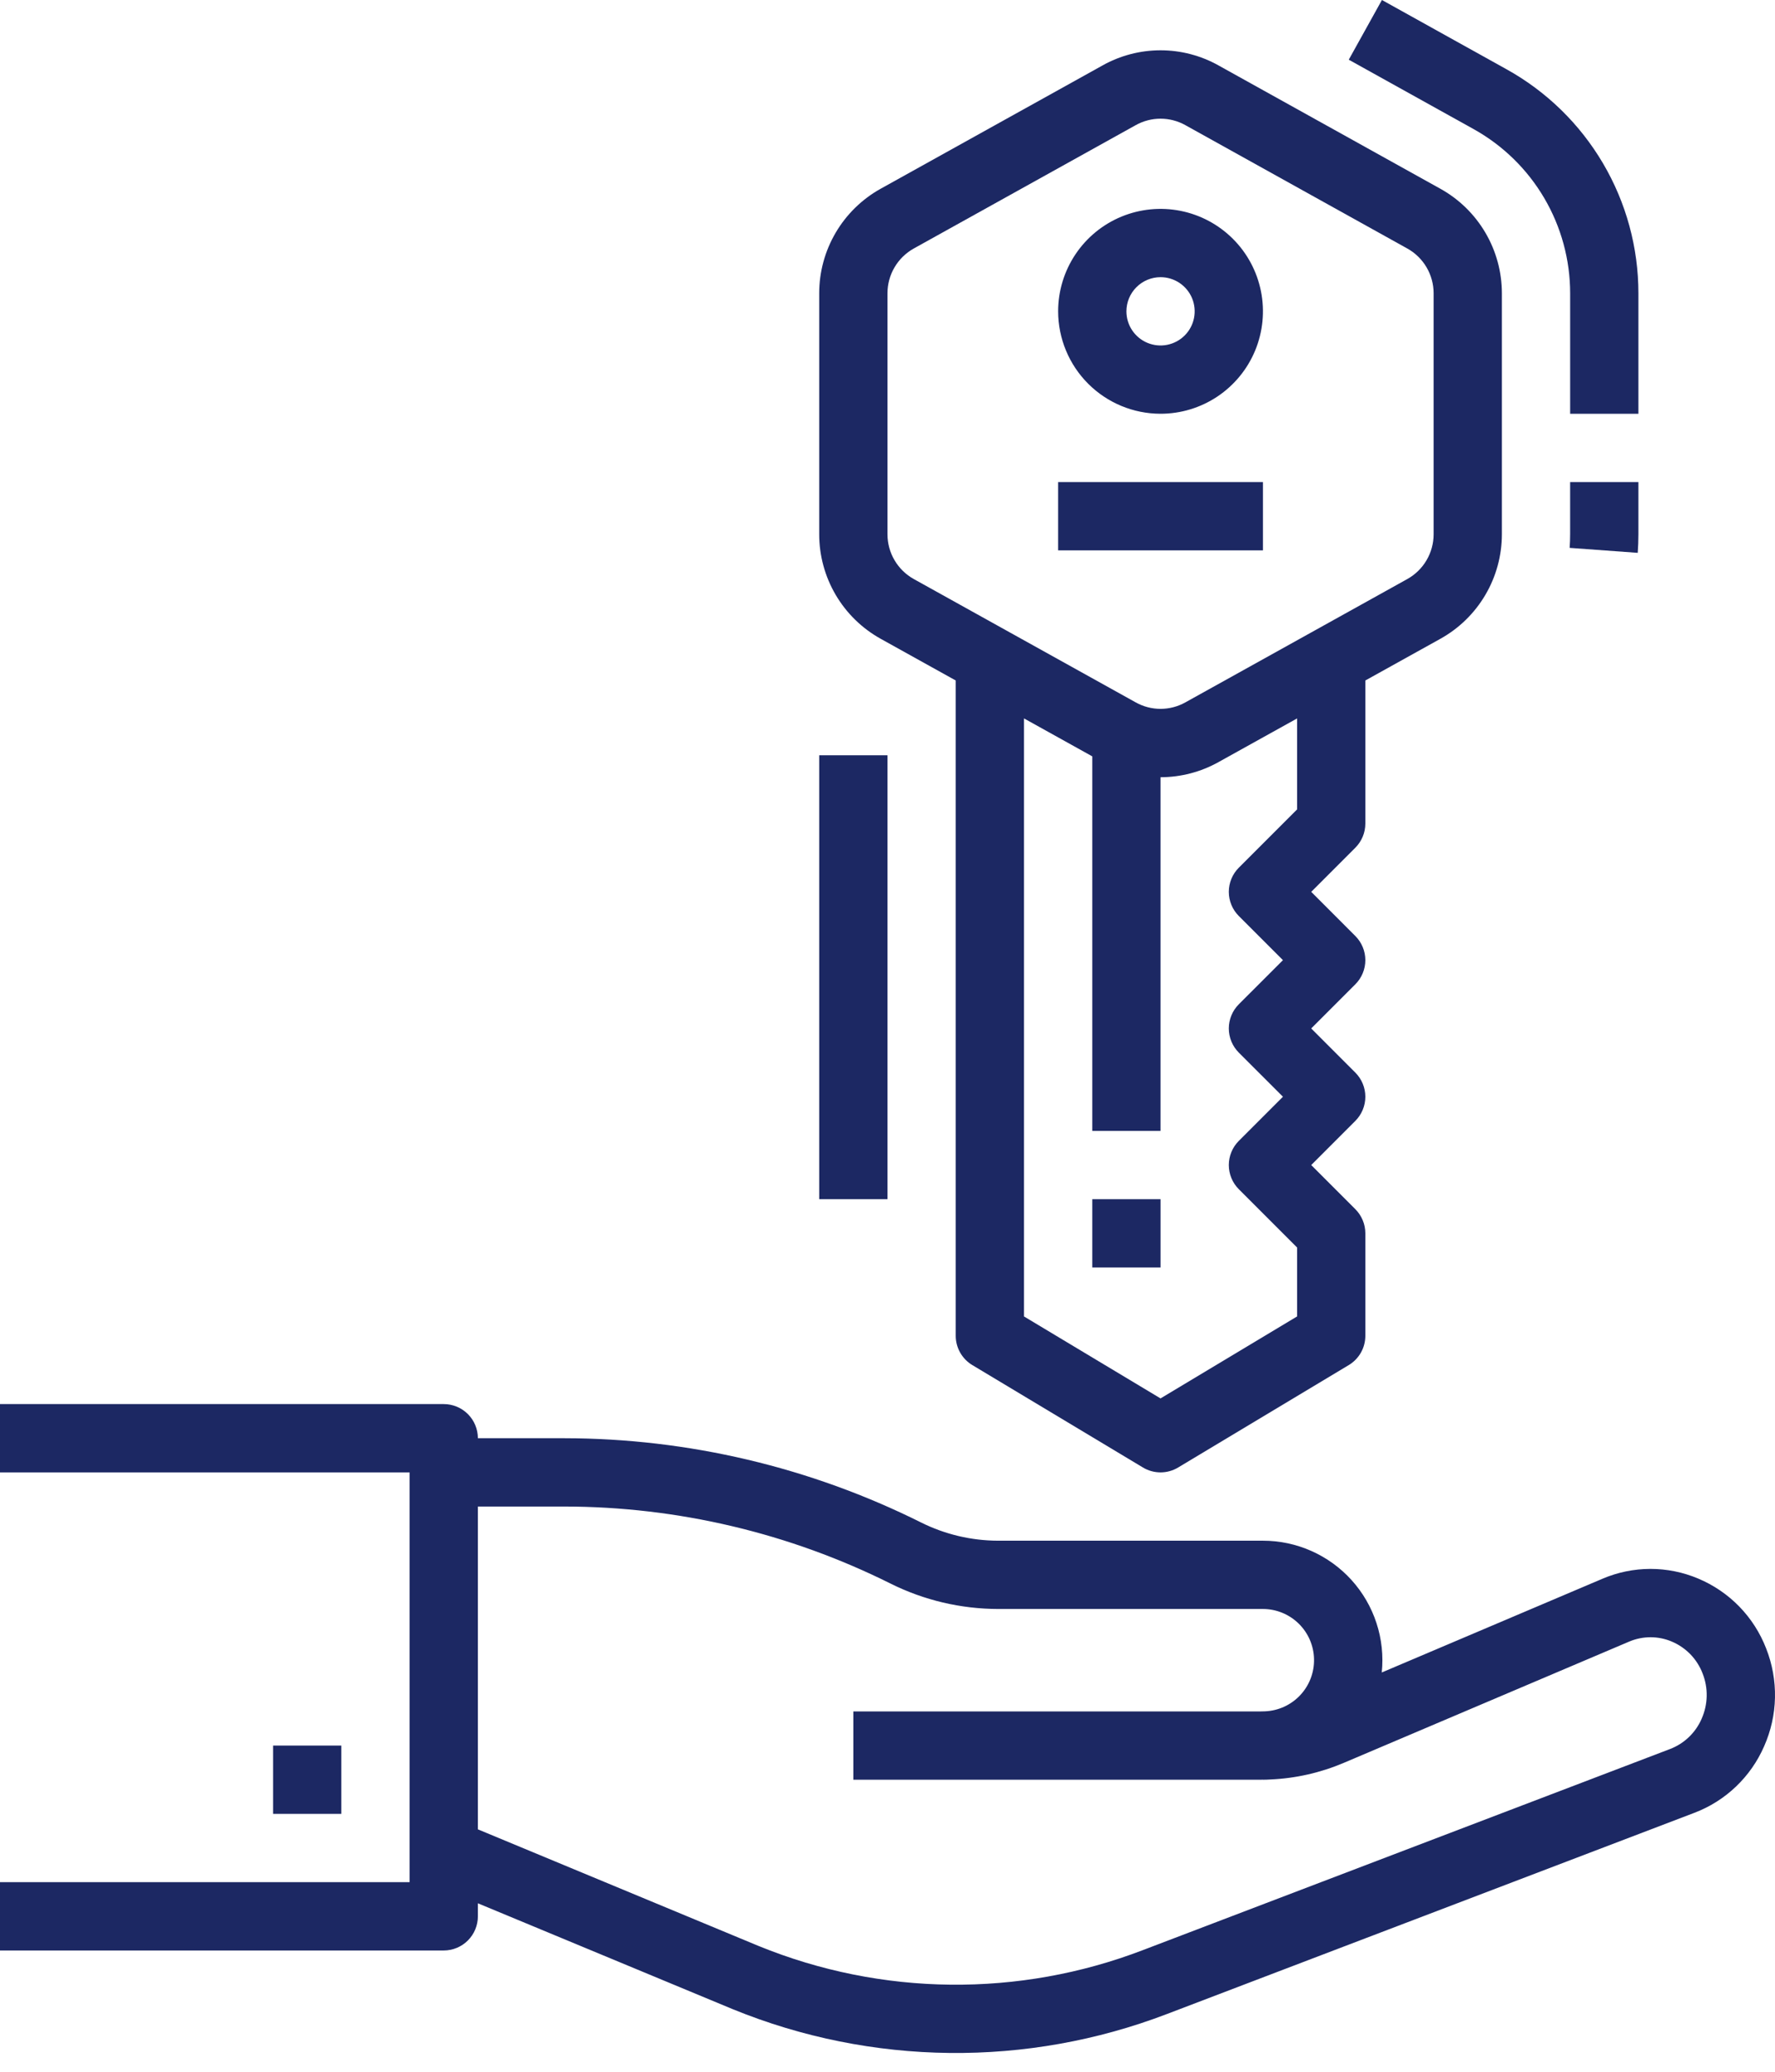 <svg width="84" height="98" viewBox="0 0 84 98" fill="none" xmlns="http://www.w3.org/2000/svg">
<path d="M74.305 25.273C74.305 25.487 74.298 25.704 74.282 25.916L77.504 26.151C77.525 25.86 77.536 25.566 77.536 25.273V22.803H74.305V25.273Z" fill="#1C2863"/>
<path d="M74.306 13.872V19.572H77.536V13.872C77.536 11.712 76.958 9.591 75.862 7.729C74.766 5.867 73.193 4.331 71.305 3.282L65.398 0L63.829 2.824L69.736 6.106C71.121 6.876 72.274 8.001 73.078 9.367C73.881 10.732 74.305 12.288 74.306 13.872Z" fill="#1C2863"/>
<path d="M41.675 30.215L45.229 32.189V63.187C45.229 63.465 45.301 63.74 45.439 63.982C45.576 64.225 45.774 64.428 46.014 64.572L54.09 69.418C54.341 69.568 54.629 69.648 54.921 69.648C55.214 69.648 55.501 69.568 55.752 69.418L63.829 64.572C64.068 64.428 64.266 64.225 64.404 63.982C64.541 63.74 64.613 63.465 64.613 63.187V58.34C64.613 58.128 64.572 57.918 64.49 57.722C64.409 57.526 64.29 57.348 64.14 57.198L62.052 55.11L64.14 53.021C64.29 52.871 64.409 52.693 64.49 52.497C64.572 52.301 64.613 52.091 64.613 51.879C64.613 51.667 64.572 51.457 64.49 51.261C64.409 51.065 64.29 50.887 64.14 50.737L62.052 48.648L64.14 46.56C64.29 46.41 64.409 46.232 64.49 46.036C64.572 45.84 64.613 45.63 64.613 45.418C64.613 45.206 64.572 44.996 64.49 44.8C64.409 44.604 64.29 44.426 64.14 44.276L62.052 42.187L64.14 40.099C64.29 39.949 64.409 39.771 64.49 39.575C64.572 39.379 64.613 39.169 64.613 38.956V32.189L68.167 30.215C69.048 29.725 69.782 29.009 70.293 28.14C70.805 27.271 71.074 26.281 71.075 25.273V13.872C71.074 12.864 70.805 11.874 70.293 11.005C69.782 10.136 69.048 9.42 68.167 8.93L57.667 3.096C56.828 2.626 55.883 2.379 54.921 2.379C53.96 2.379 53.014 2.626 52.175 3.096L41.675 8.929C40.794 9.419 40.06 10.136 39.549 11.005C39.038 11.874 38.768 12.864 38.768 13.872V25.273C38.768 26.281 39.038 27.271 39.549 28.14C40.06 29.009 40.794 29.725 41.675 30.215ZM61.383 38.288L58.625 41.045C58.475 41.195 58.356 41.373 58.275 41.569C58.194 41.765 58.152 41.975 58.152 42.187C58.152 42.399 58.194 42.609 58.275 42.805C58.356 43.001 58.475 43.179 58.625 43.329L60.714 45.418L58.625 47.506C58.475 47.656 58.356 47.834 58.275 48.03C58.194 48.226 58.152 48.436 58.152 48.648C58.152 48.861 58.194 49.071 58.275 49.267C58.356 49.463 58.475 49.641 58.625 49.791L60.714 51.879L58.625 53.968C58.475 54.118 58.356 54.296 58.275 54.492C58.194 54.688 58.152 54.898 58.152 55.11C58.152 55.322 58.194 55.532 58.275 55.728C58.356 55.924 58.475 56.102 58.625 56.252L61.383 59.01V62.272L54.921 66.149L48.46 62.272V33.983L51.691 35.778V53.495H54.921V36.765C55.883 36.764 56.828 36.517 57.667 36.048L61.383 33.984V38.288ZM41.999 13.872C41.999 13.44 42.114 13.016 42.334 12.643C42.553 12.271 42.867 11.964 43.245 11.754L53.745 5.921C54.104 5.72 54.509 5.614 54.921 5.614C55.333 5.614 55.738 5.72 56.098 5.921L66.597 11.754C66.975 11.964 67.29 12.271 67.509 12.643C67.728 13.016 67.844 13.44 67.844 13.872V25.273C67.844 25.705 67.728 26.129 67.509 26.502C67.29 26.874 66.975 27.181 66.598 27.391L56.098 33.224C55.739 33.425 55.333 33.531 54.921 33.531C54.509 33.531 54.104 33.425 53.745 33.224L43.245 27.391C42.867 27.181 42.553 26.874 42.334 26.502C42.114 26.129 41.999 25.705 41.999 25.273V13.872Z" fill="#1C2863"/>
<path d="M54.921 19.572C55.88 19.572 56.817 19.288 57.614 18.756C58.411 18.223 59.032 17.466 59.399 16.581C59.765 15.695 59.861 14.721 59.674 13.781C59.487 12.841 59.026 11.977 58.348 11.3C57.67 10.622 56.807 10.161 55.867 9.974C54.927 9.787 53.953 9.883 53.067 10.249C52.181 10.616 51.425 11.237 50.892 12.034C50.36 12.831 50.075 13.768 50.075 14.726C50.077 16.011 50.588 17.243 51.496 18.151C52.405 19.06 53.637 19.571 54.921 19.572ZM54.921 13.111C55.241 13.111 55.553 13.206 55.819 13.383C56.084 13.561 56.292 13.813 56.414 14.108C56.536 14.403 56.568 14.728 56.506 15.042C56.443 15.355 56.29 15.643 56.064 15.869C55.838 16.095 55.55 16.248 55.237 16.311C54.923 16.373 54.598 16.341 54.303 16.219C54.008 16.097 53.756 15.889 53.578 15.624C53.401 15.358 53.306 15.046 53.306 14.726C53.307 14.298 53.477 13.888 53.78 13.585C54.083 13.282 54.493 13.112 54.921 13.111Z" fill="#1C2863"/>
<path d="M50.075 22.803H59.767V26.034H50.075V22.803Z" fill="#1C2863"/>
<path d="M51.691 56.725H54.922V59.956H51.691V56.725Z" fill="#1C2863"/>
<path d="M83.579 77.971C83.293 77.233 82.861 76.561 82.309 75.993C81.757 75.427 81.096 74.977 80.366 74.671C79.649 74.368 78.878 74.212 78.099 74.213C77.321 74.215 76.551 74.373 75.835 74.679L65.391 79.113C65.472 78.326 65.387 77.531 65.141 76.778C64.896 76.026 64.495 75.334 63.965 74.746C63.435 74.159 62.787 73.689 62.064 73.367C61.341 73.045 60.559 72.879 59.767 72.879H47.237C45.97 72.877 44.72 72.582 43.586 72.016C38.344 69.403 32.567 68.039 26.709 68.032H22.615C22.615 67.604 22.445 67.193 22.142 66.89C21.839 66.587 21.428 66.417 20.999 66.417H0V69.648H19.384V89.032H0V92.263H20.999C21.428 92.263 21.839 92.092 22.142 91.789C22.445 91.486 22.615 91.076 22.615 90.647V90.031L34.675 95.039C41.249 97.723 48.599 97.804 55.231 95.266L80.184 85.751C80.916 85.473 81.585 85.052 82.151 84.512C82.718 83.972 83.171 83.324 83.484 82.607C83.807 81.879 83.983 81.095 83.999 80.299C84.015 79.502 83.872 78.711 83.579 77.971ZM80.528 81.303C80.387 81.629 80.182 81.923 79.925 82.169C79.669 82.414 79.366 82.606 79.034 82.733L54.08 92.248C48.216 94.493 41.717 94.423 35.903 92.051L22.615 86.533V71.263H26.709C32.066 71.269 37.348 72.516 42.141 74.906C43.724 75.695 45.468 76.107 47.237 76.109H59.767C60.401 76.11 61.009 76.359 61.461 76.803C61.913 77.246 62.173 77.85 62.185 78.483C62.198 79.116 61.962 79.729 61.528 80.19C61.093 80.652 60.496 80.924 59.863 80.95C59.798 80.952 59.733 80.955 59.668 80.955H40.383V84.186H59.668C59.701 84.186 59.734 84.184 59.767 84.183V84.186C59.88 84.186 59.992 84.182 60.103 84.175C61.304 84.125 62.486 83.858 63.593 83.388L77.096 77.653C77.415 77.517 77.758 77.447 78.105 77.446C78.452 77.445 78.795 77.515 79.114 77.65C79.446 77.79 79.746 77.995 79.997 78.253C80.247 78.511 80.443 78.818 80.572 79.154C80.708 79.497 80.775 79.864 80.767 80.233C80.759 80.602 80.678 80.965 80.528 81.302V81.303Z" fill="#1C2863"/>
<path d="M12.923 82.57H16.153V85.801H12.923V82.57Z" fill="#1C2863"/>
<path d="M38.768 35.726H41.999V56.725H38.768V35.726Z" fill="#1C2863"/>
</svg>
